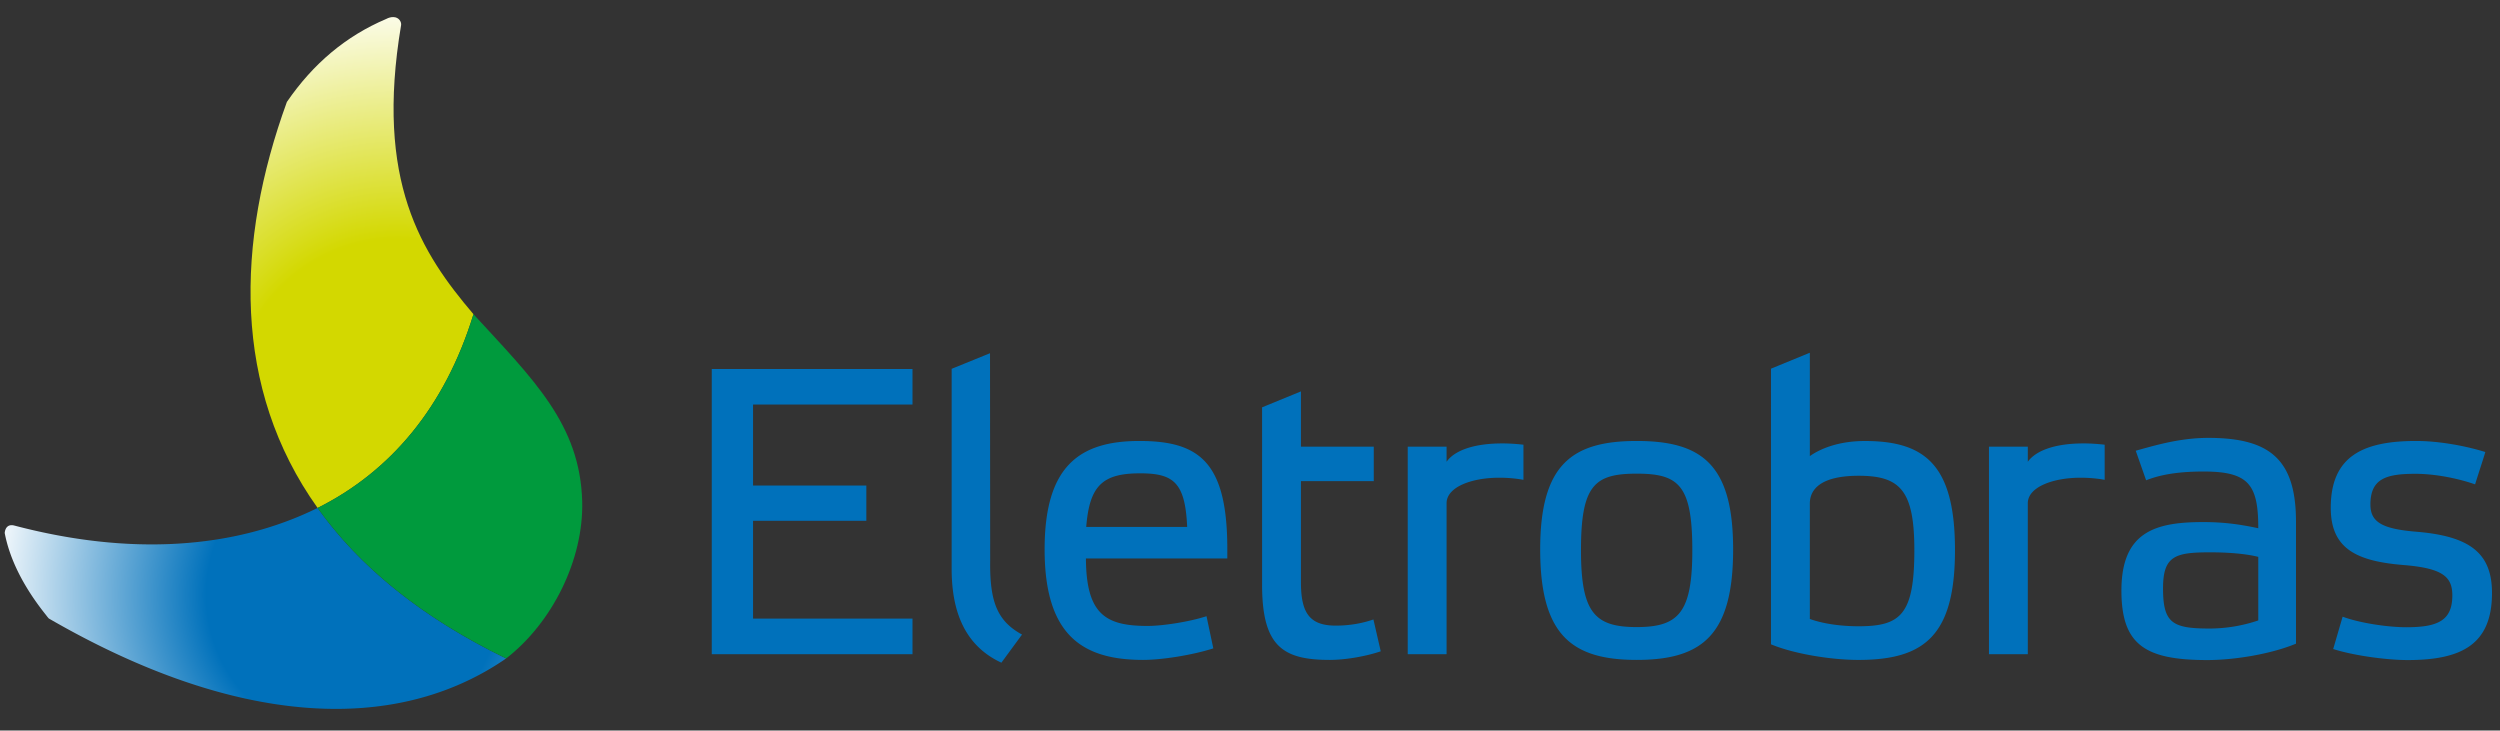 <svg xmlns="http://www.w3.org/2000/svg" width="154" height="45" fill="none"><rect width="100%" height="100%" fill="#333333" stroke="none"/><g clip-path="url(#a)"><path fill="#0071BB" fill-rule="evenodd" d="M153.507 36.526c0 3.173-1.872 4.134-5.196 4.134-1.302 0-3.344-.28-4.586-.68l.581-1.993c.911.35 2.653.651 3.935.651 1.942 0 2.823-.42 2.823-1.962 0-1.132-.58-1.662-2.923-1.863-2.954-.23-4.566-.99-4.566-3.534 0-3.184 1.993-4.115 5.267-4.115 1.291 0 2.893.26 4.255.681-.2.66-.421 1.312-.631 1.992-1.001-.35-2.413-.65-3.674-.65-1.813 0-2.774.3-2.774 1.892 0 1.081.711 1.512 2.904 1.682 3.194.28 4.585 1.291 4.585 3.764Zm-12.074-4.396v7.52c-1.512.63-3.755 1.01-5.467 1.01-3.855 0-5.286-.96-5.286-4.285 0-3.634 2.112-4.215 5.036-4.215 1.201 0 2.182.12 3.394.38 0-2.673-.571-3.494-3.364-3.494-1.312 0-2.513.13-3.545.541l-.64-1.822c1.131-.31 2.683-.791 4.475-.791 3.755 0 5.397 1.302 5.397 5.156Zm-2.323 2.173c-.801-.2-1.883-.28-2.974-.28-2.162 0-2.893.23-2.893 2.222 0 2.143.58 2.473 2.873 2.473a9.38 9.38 0 0 0 2.994-.5v-3.915Zm-18.683-.41c0 5.246-1.872 6.758-5.947 6.758-1.712 0-4.005-.381-5.387-.962V22.71l2.393-.982v6.368c.651-.46 1.782-.93 3.394-.93 3.755 0 5.547 1.531 5.547 6.727Zm-2.503 0c0-3.655-.851-4.586-3.424-4.586-2.363 0-3.014.85-3.014 1.712v7.108c.851.31 1.963.451 2.994.451 2.593 0 3.444-.7 3.444-4.686Zm-11.163-.05c0 5.246-1.883 6.807-5.938 6.807-4.035 0-5.947-1.561-5.947-6.808 0-5.216 1.942-6.678 5.947-6.678 4.025 0 5.938 1.462 5.938 6.678Zm-2.514.05c0-4.006-.831-4.716-3.424-4.716-2.603 0-3.434.71-3.434 4.715 0 3.835.831 4.736 3.434 4.736 2.593 0 3.424-.901 3.424-4.736Zm24.09-6.579c.43 0 .881.03 1.311.08v2.163c-.43-.08-.961-.13-1.482-.13-1.712 0-3.253.58-3.253 1.572V40.3h-2.393V27.515h2.393v.93c.46-.65 1.591-1.13 3.424-1.13Zm-35.804 0c.43 0 .881.03 1.312.08v2.163a8.45 8.45 0 0 0-1.492-.13c-1.712 0-3.244.58-3.244 1.572V40.3h-2.393V27.515h2.393v.93c.45-.65 1.582-1.13 3.424-1.13Zm-7.93 10.843.451 1.963c-.81.28-2.092.53-3.144.53-2.903 0-4.165-.85-4.165-4.635V25.092l2.393-.982v3.405h4.486v2.122h-4.486v6.228c0 1.862.51 2.673 2.143 2.673.88 0 1.662-.15 2.323-.38Zm-9-4.335v.58h-8.71c.02 3.445 1.21 4.156 3.804 4.156.9 0 2.563-.25 3.624-.6l.42 1.982c-1.28.41-3.143.71-4.325.71-3.784 0-6.067-1.561-6.067-6.808 0-5.066 2.082-6.678 5.837-6.678 3.705 0 5.417 1.312 5.417 6.658Zm-2.473-1.361c-.12-2.724-.821-3.304-2.894-3.304-2.313 0-3.124.75-3.324 3.304h6.218Zm-10.173 6.628-1.271 1.732c-2.493-1.152-3.054-3.545-3.064-5.737V22.719l2.363-.961.01 12.795c-.03 2.493.42 3.695 1.962 4.536Zm-19.113-16.36H56.21v2.192h-9.822v4.986h6.979v2.173h-6.979v6.027h9.822V40.3H43.844V22.73Z" clip-rule="evenodd"/><path fill="url(#b)" d="M24.22 1.052c.36 0 .51.3.49.48-1.621 9.643 1.252 14.058 4.456 17.823-1.762 5.736-5.116 9.691-9.601 11.934-5.267-7.379-5.037-16.37-1.893-25.01 1.622-2.363 3.635-4.055 6.108-5.107.17-.09.31-.12.44-.12Z"/><path fill="url(#c)" d="M19.565 31.29c2.513 3.523 6.287 6.687 11.614 9.27-6.788 4.686-16.6 4.235-28.174-2.463a2.605 2.605 0 0 1-.17-.21C1.472 36.185.601 34.473.29 32.831c.03-.33.22-.55.581-.46 7.099 1.872 13.526 1.471 18.693-1.082Z"/><path fill="#009A3D" d="M19.565 31.29c4.485-2.243 7.84-6.198 9.601-11.935 3.715 4.045 6.568 6.788 6.698 11.534.09 3.574-1.832 7.459-4.685 9.672-5.327-2.583-9.101-5.747-11.614-9.271Z"/></g><defs><radialGradient id="b" cx="0" cy="0" r="1" gradientTransform="translate(24.52 24.841) scale(25.261)" gradientUnits="userSpaceOnUse"><stop stop-color="#D3D800"/><stop offset=".4" stop-color="#D3D800"/><stop offset="1" stop-color="#fff"/></radialGradient><radialGradient id="c" cx="0" cy="0" r="1" gradientTransform="translate(21.767 36.646) scale(22.617)" gradientUnits="userSpaceOnUse"><stop stop-color="#0071BB"/><stop offset=".4" stop-color="#0071BB"/><stop offset="1" stop-color="#fff"/></radialGradient><clipPath id="a"><path fill="#fff" d="M.291.654h153.216v43.411H.291z"/></clipPath></defs></svg>